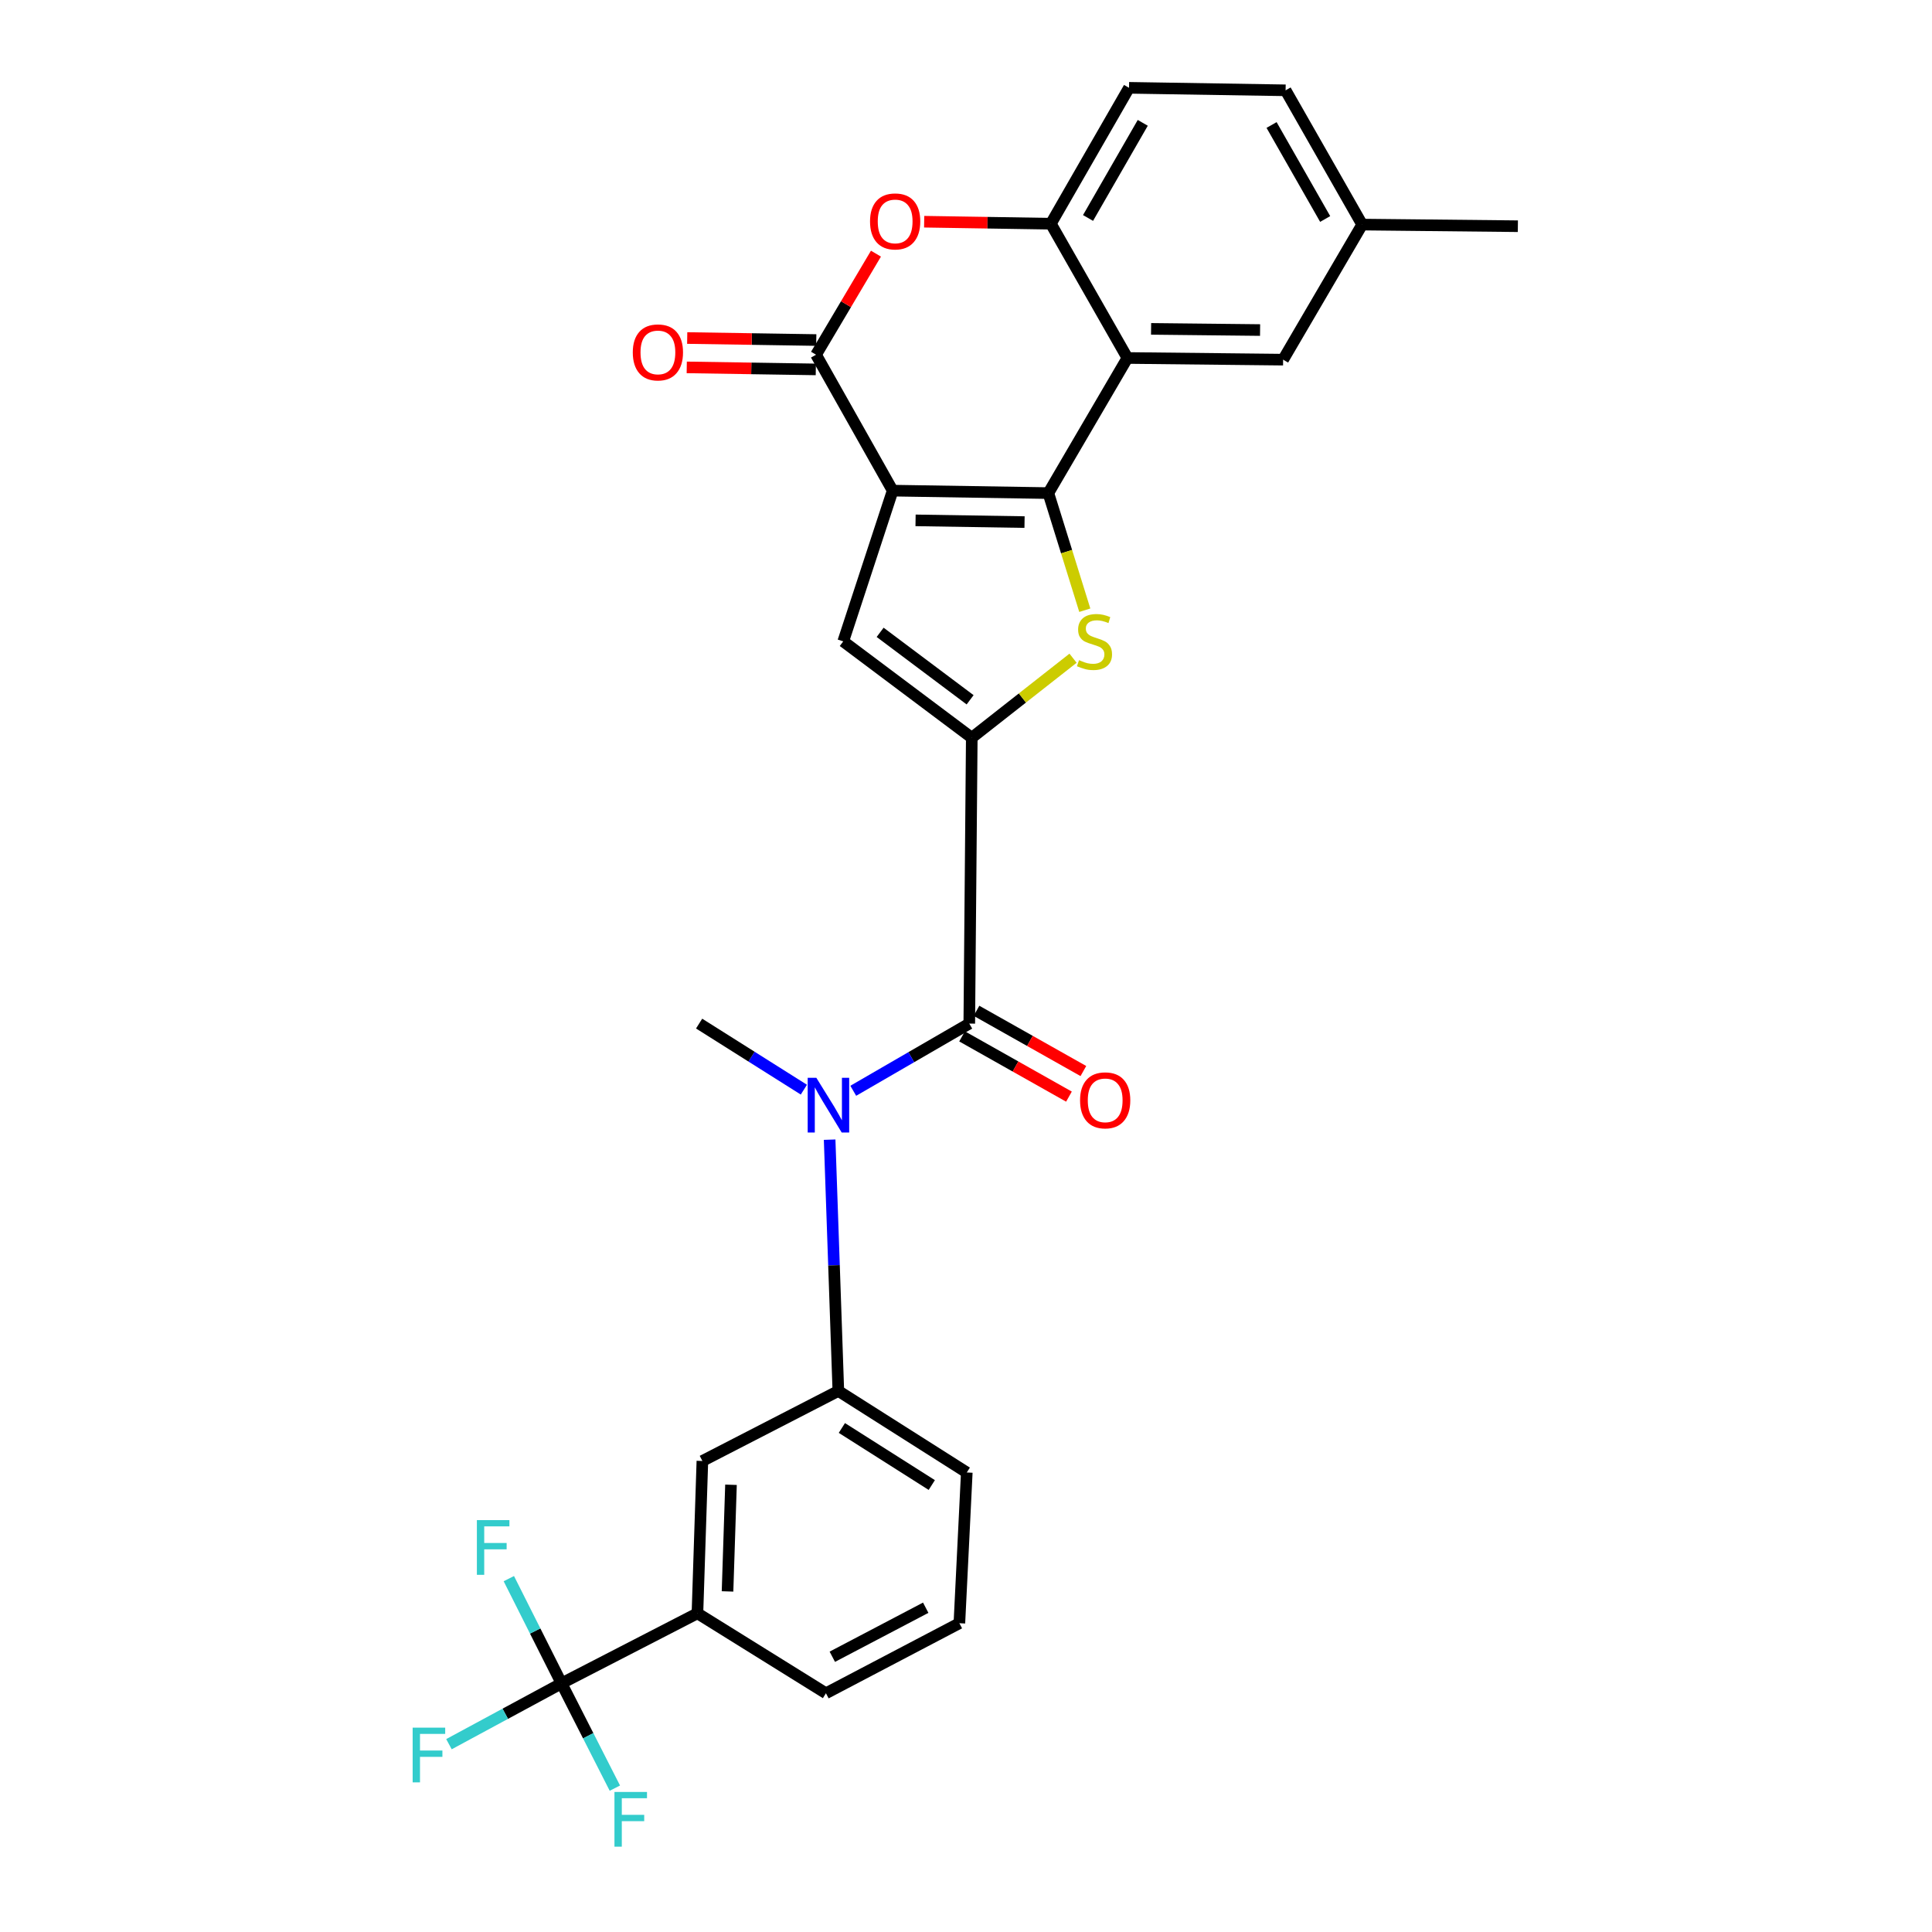 <?xml version='1.0' encoding='iso-8859-1'?>
<svg version='1.1' baseProfile='full'
              xmlns='http://www.w3.org/2000/svg'
                      xmlns:rdkit='http://www.rdkit.org/xml'
                      xmlns:xlink='http://www.w3.org/1999/xlink'
                  xml:space='preserve'
width='1000px' height='1000px' viewBox='0 0 1000 1000'>
<!-- END OF HEADER -->
<rect style='opacity:1.0;fill:#FFFFFF;stroke:none' width='1000' height='1000' x='0' y='0'> </rect>
<path class='bond-0' d='M 462.044,253.951 L 542.628,255.226' style='fill:none;fill-rule:evenodd;stroke:#000000;stroke-width:6px;stroke-linecap:butt;stroke-linejoin:miter;stroke-opacity:1' />
<path class='bond-0' d='M 473.891,269.34 L 530.3,270.233' style='fill:none;fill-rule:evenodd;stroke:#000000;stroke-width:6px;stroke-linecap:butt;stroke-linejoin:miter;stroke-opacity:1' />
<path class='bond-3' d='M 462.044,253.951 L 422.382,183.602' style='fill:none;fill-rule:evenodd;stroke:#000000;stroke-width:6px;stroke-linecap:butt;stroke-linejoin:miter;stroke-opacity:1' />
<path class='bond-4' d='M 462.044,253.951 L 436.458,331.976' style='fill:none;fill-rule:evenodd;stroke:#000000;stroke-width:6px;stroke-linecap:butt;stroke-linejoin:miter;stroke-opacity:1' />
<path class='bond-2' d='M 542.628,255.226 L 552.059,285.536' style='fill:none;fill-rule:evenodd;stroke:#000000;stroke-width:6px;stroke-linecap:butt;stroke-linejoin:miter;stroke-opacity:1' />
<path class='bond-2' d='M 552.059,285.536 L 561.489,315.847' style='fill:none;fill-rule:evenodd;stroke:#CCCC00;stroke-width:6px;stroke-linecap:butt;stroke-linejoin:miter;stroke-opacity:1' />
<path class='bond-5' d='M 542.628,255.226 L 583.549,185.291' style='fill:none;fill-rule:evenodd;stroke:#000000;stroke-width:6px;stroke-linecap:butt;stroke-linejoin:miter;stroke-opacity:1' />
<path class='bond-1' d='M 502.991,381.856 L 436.458,331.976' style='fill:none;fill-rule:evenodd;stroke:#000000;stroke-width:6px;stroke-linecap:butt;stroke-linejoin:miter;stroke-opacity:1' />
<path class='bond-1' d='M 502.128,362.213 L 455.556,327.297' style='fill:none;fill-rule:evenodd;stroke:#000000;stroke-width:6px;stroke-linecap:butt;stroke-linejoin:miter;stroke-opacity:1' />
<path class='bond-6' d='M 502.991,381.856 L 501.699,529.808' style='fill:none;fill-rule:evenodd;stroke:#000000;stroke-width:6px;stroke-linecap:butt;stroke-linejoin:miter;stroke-opacity:1' />
<path class='bond-28' d='M 502.991,381.856 L 529.2,361.274' style='fill:none;fill-rule:evenodd;stroke:#000000;stroke-width:6px;stroke-linecap:butt;stroke-linejoin:miter;stroke-opacity:1' />
<path class='bond-28' d='M 529.2,361.274 L 555.409,340.692' style='fill:none;fill-rule:evenodd;stroke:#CCCC00;stroke-width:6px;stroke-linecap:butt;stroke-linejoin:miter;stroke-opacity:1' />
<path class='bond-7' d='M 422.382,183.602 L 437.886,157.445' style='fill:none;fill-rule:evenodd;stroke:#000000;stroke-width:6px;stroke-linecap:butt;stroke-linejoin:miter;stroke-opacity:1' />
<path class='bond-7' d='M 437.886,157.445 L 453.39,131.288' style='fill:none;fill-rule:evenodd;stroke:#FF0000;stroke-width:6px;stroke-linecap:butt;stroke-linejoin:miter;stroke-opacity:1' />
<path class='bond-15' d='M 422.5,176.003 L 389.098,175.483' style='fill:none;fill-rule:evenodd;stroke:#000000;stroke-width:6px;stroke-linecap:butt;stroke-linejoin:miter;stroke-opacity:1' />
<path class='bond-15' d='M 389.098,175.483 L 355.697,174.963' style='fill:none;fill-rule:evenodd;stroke:#FF0000;stroke-width:6px;stroke-linecap:butt;stroke-linejoin:miter;stroke-opacity:1' />
<path class='bond-15' d='M 422.263,191.201 L 388.862,190.681' style='fill:none;fill-rule:evenodd;stroke:#000000;stroke-width:6px;stroke-linecap:butt;stroke-linejoin:miter;stroke-opacity:1' />
<path class='bond-15' d='M 388.862,190.681 L 355.46,190.16' style='fill:none;fill-rule:evenodd;stroke:#FF0000;stroke-width:6px;stroke-linecap:butt;stroke-linejoin:miter;stroke-opacity:1' />
<path class='bond-14' d='M 583.549,185.291 L 664.14,186.161' style='fill:none;fill-rule:evenodd;stroke:#000000;stroke-width:6px;stroke-linecap:butt;stroke-linejoin:miter;stroke-opacity:1' />
<path class='bond-14' d='M 595.801,170.223 L 652.216,170.832' style='fill:none;fill-rule:evenodd;stroke:#000000;stroke-width:6px;stroke-linecap:butt;stroke-linejoin:miter;stroke-opacity:1' />
<path class='bond-29' d='M 583.549,185.291 L 543.92,115.795' style='fill:none;fill-rule:evenodd;stroke:#000000;stroke-width:6px;stroke-linecap:butt;stroke-linejoin:miter;stroke-opacity:1' />
<path class='bond-10' d='M 501.699,529.808 L 471.672,547.198' style='fill:none;fill-rule:evenodd;stroke:#000000;stroke-width:6px;stroke-linecap:butt;stroke-linejoin:miter;stroke-opacity:1' />
<path class='bond-10' d='M 471.672,547.198 L 441.646,564.589' style='fill:none;fill-rule:evenodd;stroke:#0000FF;stroke-width:6px;stroke-linecap:butt;stroke-linejoin:miter;stroke-opacity:1' />
<path class='bond-16' d='M 497.967,536.428 L 525.628,552.019' style='fill:none;fill-rule:evenodd;stroke:#000000;stroke-width:6px;stroke-linecap:butt;stroke-linejoin:miter;stroke-opacity:1' />
<path class='bond-16' d='M 525.628,552.019 L 553.289,567.609' style='fill:none;fill-rule:evenodd;stroke:#FF0000;stroke-width:6px;stroke-linecap:butt;stroke-linejoin:miter;stroke-opacity:1' />
<path class='bond-16' d='M 505.43,523.187 L 533.091,538.777' style='fill:none;fill-rule:evenodd;stroke:#000000;stroke-width:6px;stroke-linecap:butt;stroke-linejoin:miter;stroke-opacity:1' />
<path class='bond-16' d='M 533.091,538.777 L 560.752,554.368' style='fill:none;fill-rule:evenodd;stroke:#FF0000;stroke-width:6px;stroke-linecap:butt;stroke-linejoin:miter;stroke-opacity:1' />
<path class='bond-9' d='M 478.343,114.758 L 511.131,115.276' style='fill:none;fill-rule:evenodd;stroke:#FF0000;stroke-width:6px;stroke-linecap:butt;stroke-linejoin:miter;stroke-opacity:1' />
<path class='bond-9' d='M 511.131,115.276 L 543.92,115.795' style='fill:none;fill-rule:evenodd;stroke:#000000;stroke-width:6px;stroke-linecap:butt;stroke-linejoin:miter;stroke-opacity:1' />
<path class='bond-8' d='M 290.652,871.309 L 360.992,835.05' style='fill:none;fill-rule:evenodd;stroke:#000000;stroke-width:6px;stroke-linecap:butt;stroke-linejoin:miter;stroke-opacity:1' />
<path class='bond-18' d='M 290.652,871.309 L 261.515,887.048' style='fill:none;fill-rule:evenodd;stroke:#000000;stroke-width:6px;stroke-linecap:butt;stroke-linejoin:miter;stroke-opacity:1' />
<path class='bond-18' d='M 261.515,887.048 L 232.379,902.786' style='fill:none;fill-rule:evenodd;stroke:#33CCCC;stroke-width:6px;stroke-linecap:butt;stroke-linejoin:miter;stroke-opacity:1' />
<path class='bond-19' d='M 290.652,871.309 L 304.452,898.425' style='fill:none;fill-rule:evenodd;stroke:#000000;stroke-width:6px;stroke-linecap:butt;stroke-linejoin:miter;stroke-opacity:1' />
<path class='bond-19' d='M 304.452,898.425 L 318.253,925.541' style='fill:none;fill-rule:evenodd;stroke:#33CCCC;stroke-width:6px;stroke-linecap:butt;stroke-linejoin:miter;stroke-opacity:1' />
<path class='bond-20' d='M 290.652,871.309 L 277.011,844.204' style='fill:none;fill-rule:evenodd;stroke:#000000;stroke-width:6px;stroke-linecap:butt;stroke-linejoin:miter;stroke-opacity:1' />
<path class='bond-20' d='M 277.011,844.204 L 263.37,817.098' style='fill:none;fill-rule:evenodd;stroke:#33CCCC;stroke-width:6px;stroke-linecap:butt;stroke-linejoin:miter;stroke-opacity:1' />
<path class='bond-17' d='M 543.92,115.795 L 584.385,45.455' style='fill:none;fill-rule:evenodd;stroke:#000000;stroke-width:6px;stroke-linecap:butt;stroke-linejoin:miter;stroke-opacity:1' />
<path class='bond-17' d='M 563.165,112.823 L 591.49,63.585' style='fill:none;fill-rule:evenodd;stroke:#000000;stroke-width:6px;stroke-linecap:butt;stroke-linejoin:miter;stroke-opacity:1' />
<path class='bond-11' d='M 429.418,589.889 L 431.672,654.922' style='fill:none;fill-rule:evenodd;stroke:#0000FF;stroke-width:6px;stroke-linecap:butt;stroke-linejoin:miter;stroke-opacity:1' />
<path class='bond-11' d='M 431.672,654.922 L 433.925,719.955' style='fill:none;fill-rule:evenodd;stroke:#000000;stroke-width:6px;stroke-linecap:butt;stroke-linejoin:miter;stroke-opacity:1' />
<path class='bond-23' d='M 416.081,564.006 L 388.971,546.907' style='fill:none;fill-rule:evenodd;stroke:#0000FF;stroke-width:6px;stroke-linecap:butt;stroke-linejoin:miter;stroke-opacity:1' />
<path class='bond-23' d='M 388.971,546.907 L 361.862,529.808' style='fill:none;fill-rule:evenodd;stroke:#000000;stroke-width:6px;stroke-linecap:butt;stroke-linejoin:miter;stroke-opacity:1' />
<path class='bond-13' d='M 433.925,719.955 L 363.551,756.198' style='fill:none;fill-rule:evenodd;stroke:#000000;stroke-width:6px;stroke-linecap:butt;stroke-linejoin:miter;stroke-opacity:1' />
<path class='bond-24' d='M 433.925,719.955 L 500.407,762.151' style='fill:none;fill-rule:evenodd;stroke:#000000;stroke-width:6px;stroke-linecap:butt;stroke-linejoin:miter;stroke-opacity:1' />
<path class='bond-24' d='M 435.752,739.117 L 482.289,768.654' style='fill:none;fill-rule:evenodd;stroke:#000000;stroke-width:6px;stroke-linecap:butt;stroke-linejoin:miter;stroke-opacity:1' />
<path class='bond-12' d='M 360.992,835.05 L 363.551,756.198' style='fill:none;fill-rule:evenodd;stroke:#000000;stroke-width:6px;stroke-linecap:butt;stroke-linejoin:miter;stroke-opacity:1' />
<path class='bond-12' d='M 376.568,823.715 L 378.359,768.518' style='fill:none;fill-rule:evenodd;stroke:#000000;stroke-width:6px;stroke-linecap:butt;stroke-linejoin:miter;stroke-opacity:1' />
<path class='bond-31' d='M 360.992,835.05 L 427.507,876.427' style='fill:none;fill-rule:evenodd;stroke:#000000;stroke-width:6px;stroke-linecap:butt;stroke-linejoin:miter;stroke-opacity:1' />
<path class='bond-21' d='M 664.14,186.161 L 705.053,116.243' style='fill:none;fill-rule:evenodd;stroke:#000000;stroke-width:6px;stroke-linecap:butt;stroke-linejoin:miter;stroke-opacity:1' />
<path class='bond-22' d='M 584.385,45.455 L 665.424,46.746' style='fill:none;fill-rule:evenodd;stroke:#000000;stroke-width:6px;stroke-linecap:butt;stroke-linejoin:miter;stroke-opacity:1' />
<path class='bond-27' d='M 705.053,116.243 L 785.645,117.087' style='fill:none;fill-rule:evenodd;stroke:#000000;stroke-width:6px;stroke-linecap:butt;stroke-linejoin:miter;stroke-opacity:1' />
<path class='bond-30' d='M 705.053,116.243 L 665.424,46.746' style='fill:none;fill-rule:evenodd;stroke:#000000;stroke-width:6px;stroke-linecap:butt;stroke-linejoin:miter;stroke-opacity:1' />
<path class='bond-30' d='M 685.905,113.347 L 658.164,64.7' style='fill:none;fill-rule:evenodd;stroke:#000000;stroke-width:6px;stroke-linecap:butt;stroke-linejoin:miter;stroke-opacity:1' />
<path class='bond-26' d='M 500.407,762.151 L 496.573,840.176' style='fill:none;fill-rule:evenodd;stroke:#000000;stroke-width:6px;stroke-linecap:butt;stroke-linejoin:miter;stroke-opacity:1' />
<path class='bond-25' d='M 427.507,876.427 L 496.573,840.176' style='fill:none;fill-rule:evenodd;stroke:#000000;stroke-width:6px;stroke-linecap:butt;stroke-linejoin:miter;stroke-opacity:1' />
<path class='bond-25' d='M 430.803,857.531 L 479.149,832.155' style='fill:none;fill-rule:evenodd;stroke:#000000;stroke-width:6px;stroke-linecap:butt;stroke-linejoin:miter;stroke-opacity:1' />
<path  class='atom-3' d='M 558.508 341.696
Q 558.828 341.816, 560.148 342.376
Q 561.468 342.936, 562.908 343.296
Q 564.388 343.616, 565.828 343.616
Q 568.508 343.616, 570.068 342.336
Q 571.628 341.016, 571.628 338.736
Q 571.628 337.176, 570.828 336.216
Q 570.068 335.256, 568.868 334.736
Q 567.668 334.216, 565.668 333.616
Q 563.148 332.856, 561.628 332.136
Q 560.148 331.416, 559.068 329.896
Q 558.028 328.376, 558.028 325.816
Q 558.028 322.256, 560.428 320.056
Q 562.868 317.856, 567.668 317.856
Q 570.948 317.856, 574.668 319.416
L 573.748 322.496
Q 570.348 321.096, 567.788 321.096
Q 565.028 321.096, 563.508 322.256
Q 561.988 323.376, 562.028 325.336
Q 562.028 326.856, 562.788 327.776
Q 563.588 328.696, 564.708 329.216
Q 565.868 329.736, 567.788 330.336
Q 570.348 331.136, 571.868 331.936
Q 573.388 332.736, 574.468 334.376
Q 575.588 335.976, 575.588 338.736
Q 575.588 342.656, 572.948 344.776
Q 570.348 346.856, 565.988 346.856
Q 563.468 346.856, 561.548 346.296
Q 559.668 345.776, 557.428 344.856
L 558.508 341.696
' fill='#CCCC00'/>
<path  class='atom-8' d='M 450.328 114.6
Q 450.328 107.8, 453.688 104
Q 457.048 100.2, 463.328 100.2
Q 469.608 100.2, 472.968 104
Q 476.328 107.8, 476.328 114.6
Q 476.328 121.48, 472.928 125.4
Q 469.528 129.28, 463.328 129.28
Q 457.088 129.28, 453.688 125.4
Q 450.328 121.52, 450.328 114.6
M 463.328 126.08
Q 467.648 126.08, 469.968 123.2
Q 472.328 120.28, 472.328 114.6
Q 472.328 109.04, 469.968 106.24
Q 467.648 103.4, 463.328 103.4
Q 459.008 103.4, 456.648 106.2
Q 454.328 109, 454.328 114.6
Q 454.328 120.32, 456.648 123.2
Q 459.008 126.08, 463.328 126.08
' fill='#FF0000'/>
<path  class='atom-11' d='M 422.539 557.869
L 431.819 572.869
Q 432.739 574.349, 434.219 577.029
Q 435.699 579.709, 435.779 579.869
L 435.779 557.869
L 439.539 557.869
L 439.539 586.189
L 435.659 586.189
L 425.699 569.789
Q 424.539 567.869, 423.299 565.669
Q 422.099 563.469, 421.739 562.789
L 421.739 586.189
L 418.059 586.189
L 418.059 557.869
L 422.539 557.869
' fill='#0000FF'/>
<path  class='atom-16' d='M 327.532 182.407
Q 327.532 175.607, 330.892 171.807
Q 334.252 168.007, 340.532 168.007
Q 346.812 168.007, 350.172 171.807
Q 353.532 175.607, 353.532 182.407
Q 353.532 189.287, 350.132 193.207
Q 346.732 197.087, 340.532 197.087
Q 334.292 197.087, 330.892 193.207
Q 327.532 189.327, 327.532 182.407
M 340.532 193.887
Q 344.852 193.887, 347.172 191.007
Q 349.532 188.087, 349.532 182.407
Q 349.532 176.847, 347.172 174.047
Q 344.852 171.207, 340.532 171.207
Q 336.212 171.207, 333.852 174.007
Q 331.532 176.807, 331.532 182.407
Q 331.532 188.127, 333.852 191.007
Q 336.212 193.887, 340.532 193.887
' fill='#FF0000'/>
<path  class='atom-17' d='M 559.039 569.533
Q 559.039 562.733, 562.399 558.933
Q 565.759 555.133, 572.039 555.133
Q 578.319 555.133, 581.679 558.933
Q 585.039 562.733, 585.039 569.533
Q 585.039 576.413, 581.639 580.333
Q 578.239 584.213, 572.039 584.213
Q 565.799 584.213, 562.399 580.333
Q 559.039 576.453, 559.039 569.533
M 572.039 581.013
Q 576.359 581.013, 578.679 578.133
Q 581.039 575.213, 581.039 569.533
Q 581.039 563.973, 578.679 561.173
Q 576.359 558.333, 572.039 558.333
Q 567.719 558.333, 565.359 561.133
Q 563.039 563.933, 563.039 569.533
Q 563.039 575.253, 565.359 578.133
Q 567.719 581.013, 572.039 581.013
' fill='#FF0000'/>
<path  class='atom-19' d='M 213.589 894.228
L 230.429 894.228
L 230.429 897.468
L 217.389 897.468
L 217.389 906.068
L 228.989 906.068
L 228.989 909.348
L 217.389 909.348
L 217.389 922.548
L 213.589 922.548
L 213.589 894.228
' fill='#33CCCC'/>
<path  class='atom-20' d='M 318.044 927.515
L 334.884 927.515
L 334.884 930.755
L 321.844 930.755
L 321.844 939.355
L 333.444 939.355
L 333.444 942.635
L 321.844 942.635
L 321.844 955.835
L 318.044 955.835
L 318.044 927.515
' fill='#33CCCC'/>
<path  class='atom-21' d='M 246.833 786.809
L 263.673 786.809
L 263.673 790.049
L 250.633 790.049
L 250.633 798.649
L 262.233 798.649
L 262.233 801.929
L 250.633 801.929
L 250.633 815.129
L 246.833 815.129
L 246.833 786.809
' fill='#33CCCC'/>
</svg>
